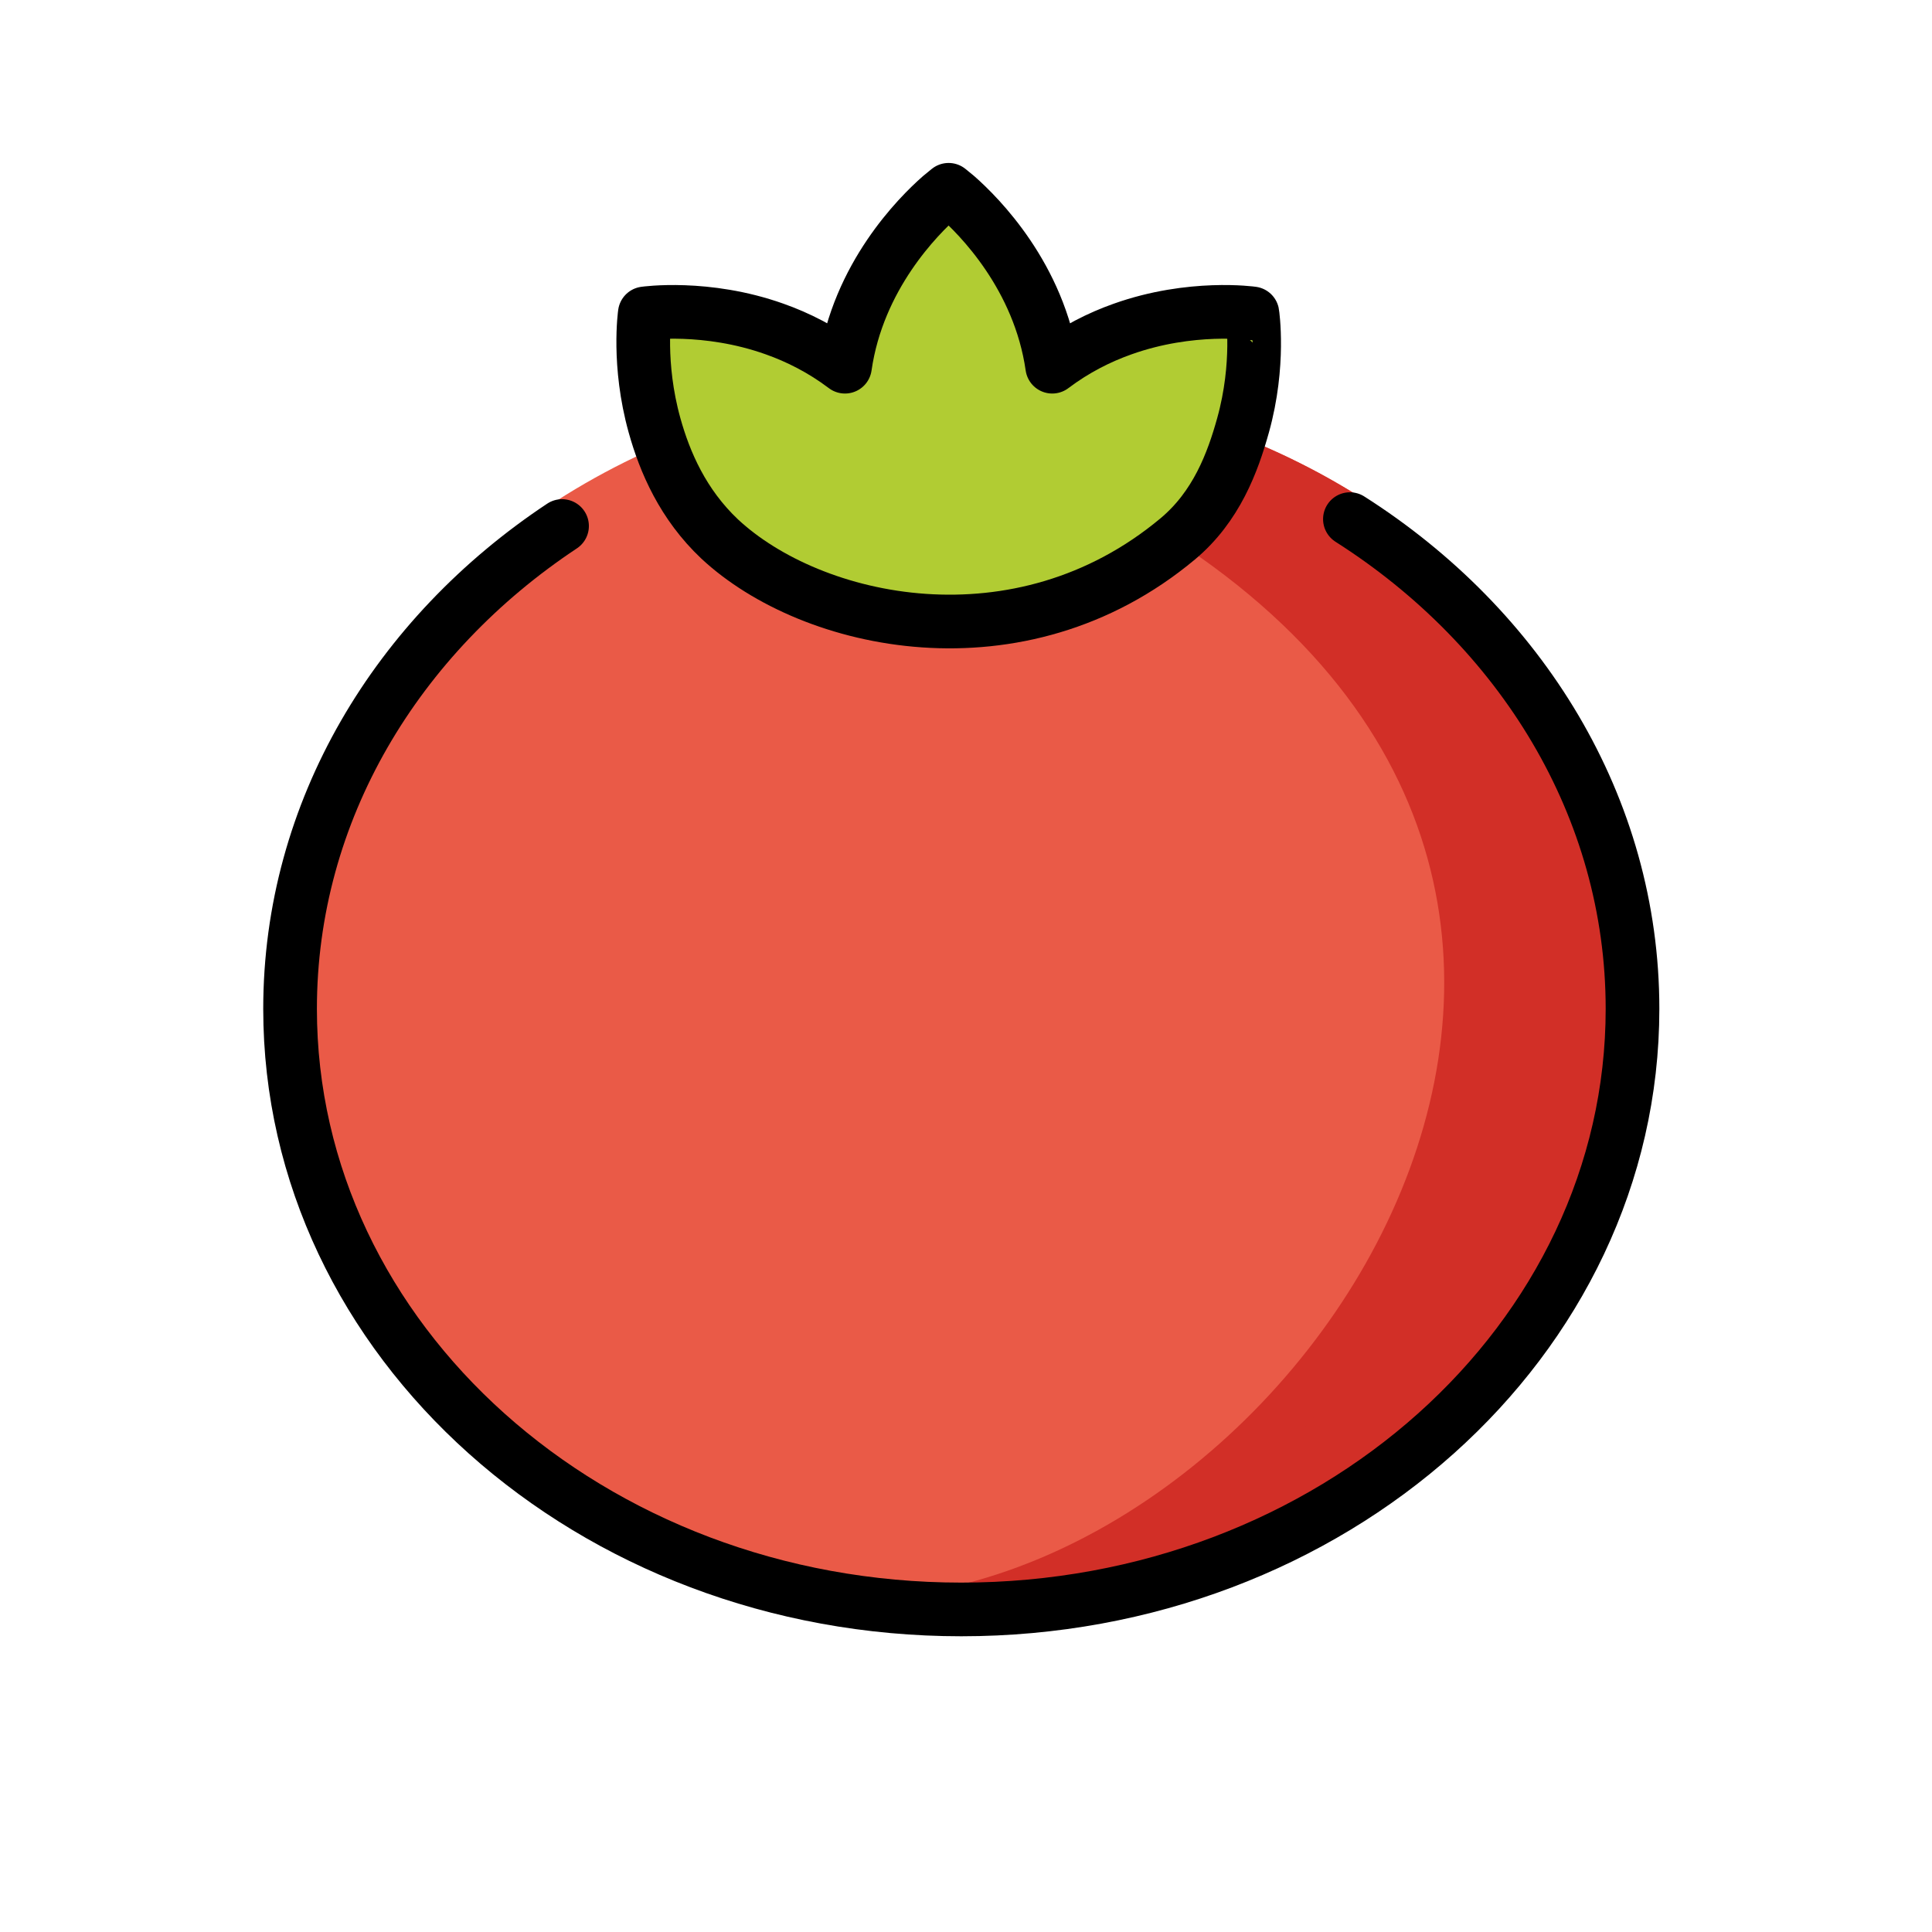 <svg id="emoji" viewBox="0 0 72 72" xmlns="http://www.w3.org/2000/svg">
  <g id="color">
    <ellipse cx="35.825" cy="37.597" rx="25.015" ry="22.382" fill="#EA5A47" stroke="#EA5A47" stroke-linecap="round" stroke-linejoin="round" stroke-miterlimit="10" stroke-width="1.8"/>
    <path fill="#D22F27" stroke="#D22F27" stroke-linejoin="round" stroke-miterlimit="10" stroke-width="1.8" d="M60.528,37.597 c0,12.365-10.89,22.382-24.703,22.382c17.4-4.104,31.96-32.932,0-44.763c5.085,0,9.816,1.358,13.765,3.69 C56.367,22.909,60.528,29.785,60.528,37.597z"/>
    <path fill="#B1CC33" stroke="none" stroke-linejoin="round" stroke-miterlimit="10" stroke-width="2" d="M46.325,15.849 c-0.384,1.382-0.994,3.031-2.436,4.235C38,25,30.251,23.288,26.817,20.084c-1.36-1.284-2.041-2.853-2.425-4.235 c-0.636-2.282-0.362-4.169-0.362-4.169s2.282-0.329,4.838,0.582c0.867,0.307,1.766,0.757,2.622,1.404 c0.483-3.368,2.732-5.617,3.555-6.341l0.307-0.252l0.307,0.252c0.823,0.724,3.072,2.973,3.555,6.341 c0.856-0.647,1.755-1.097,2.622-1.404c2.556-0.911,4.838-0.582,4.838-0.582S46.961,13.567,46.325,15.849z"/>
  </g>
  <g id="hair"/>
  <g id="skin"/>
  <g id="skin-shadow"/>
  <g id="line">
    <path fill="none" stroke="#000000" stroke-linecap="round" stroke-linejoin="round" stroke-miterlimit="10" stroke-width="2" d="M50.307,19.346c6.374,4.056,10.532,10.72,10.532,18.251c0,12.361-11.2,22.382-25.015,22.382 S10.81,49.959,10.81,37.597c0-7.375,3.986-13.916,10.136-17.994"/>
    <path fill="none" stroke="#000000" stroke-linejoin="round" stroke-miterlimit="10" stroke-width="2" d="M46.325,15.849 c-0.384,1.382-0.994,3.031-2.436,4.235C38,25,30.251,23.288,26.817,20.084c-1.36-1.284-2.041-2.853-2.425-4.235 c-0.636-2.282-0.362-4.169-0.362-4.169s2.282-0.329,4.838,0.582c0.867,0.307,1.766,0.757,2.622,1.404 c0.483-3.368,2.732-5.617,3.555-6.341l0.307-0.252l0.307,0.252c0.823,0.724,3.072,2.973,3.555,6.341 c0.856-0.647,1.755-1.097,2.622-1.404c2.556-0.911,4.838-0.582,4.838-0.582S46.961,13.567,46.325,15.849z"/>
  </g>
</svg>
